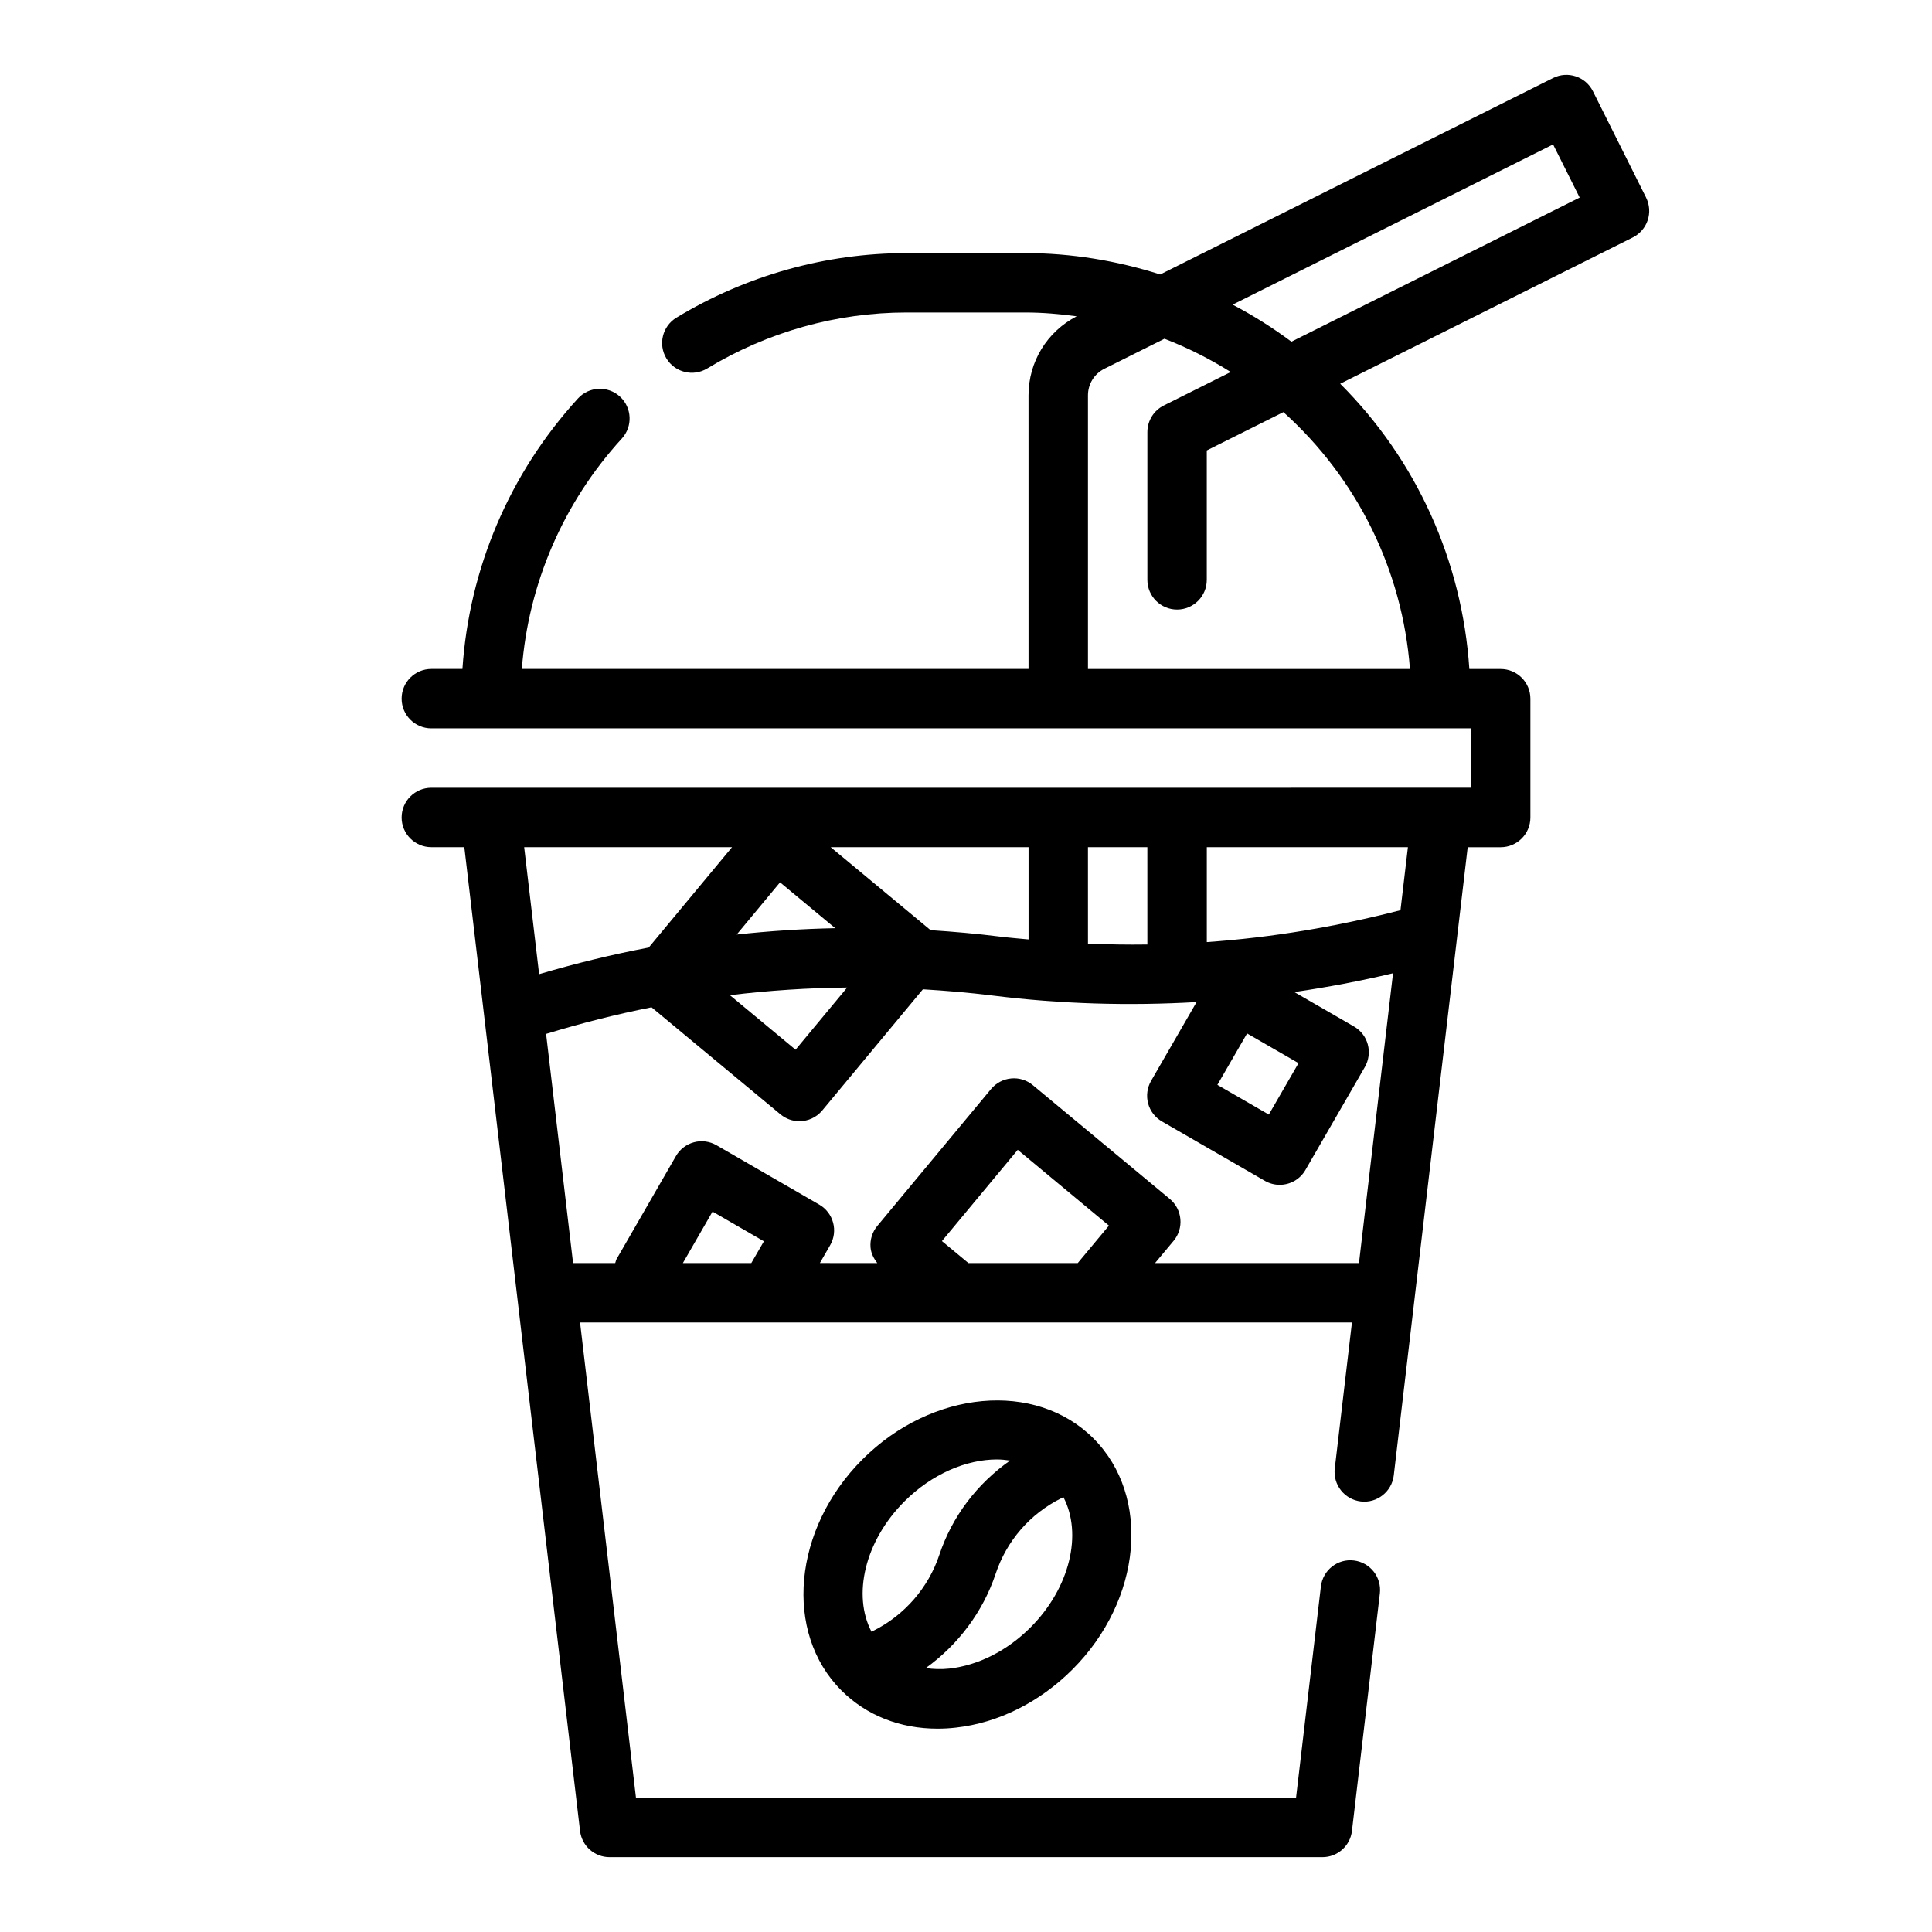 <?xml version="1.0" encoding="UTF-8"?>
<!-- Uploaded to: ICON Repo, www.iconrepo.com, Generator: ICON Repo Mixer Tools -->
<svg fill="#000000" width="800px" height="800px" version="1.1" viewBox="144 144 512 512" xmlns="http://www.w3.org/2000/svg">
 <g>
  <path d="m580.23 196.36-14.082-28.168c-1.945-3.891-6.668-5.473-10.562-3.519l-104.12 52.062c-11.492-3.652-23.527-5.66-35.723-5.66h-31.488c-21.418 0-42.508 5.91-60.992 17.105-3.715 2.25-4.914 7.094-2.652 10.816 2.25 3.715 7.086 4.914 10.816 2.652 16.02-9.707 34.289-14.832 52.828-14.832h31.488c4.566 0 9.094 0.402 13.586 1.008-7.871 4.078-12.762 12.066-12.762 20.949l0.004 72.508h-134.28c1.754-22.625 10.965-44.059 26.496-61.055 2.938-3.211 2.707-8.195-0.496-11.125-3.211-2.938-8.203-2.707-11.125 0.496-18.191 19.91-28.844 45.113-30.621 71.684h-8.242c-4.344 0-7.871 3.527-7.871 7.871s3.527 7.871 7.871 7.871h275.52v15.742l-275.52 0.004c-4.344 0-7.871 3.527-7.871 7.871s3.527 7.871 7.871 7.871h8.746l30.668 260.7c0.469 3.969 3.828 6.953 7.82 6.953h188.93c3.992 0 7.352-2.984 7.816-6.949l7.398-62.938c0.504-4.312-2.582-8.227-6.894-8.738-4.32-0.527-8.227 2.582-8.738 6.894l-6.582 55.984h-174.93l-14.816-125.95h204.56l-4.551 38.691c-0.504 4.312 2.582 8.227 6.894 8.738 4.281 0.52 8.227-2.582 8.738-6.894l19.59-166.48h8.746c4.344 0 7.871-3.527 7.871-7.871v-31.488c0-4.344-3.527-7.871-7.871-7.871h-8.305c-1.898-28.637-13.965-55.371-34.227-75.594l77.539-38.77c1.867-0.938 3.281-2.574 3.945-4.551 0.668-1.98 0.508-4.144-0.422-6.012zm-105.74 221.51 13.633 7.871-7.871 13.625-13.633-7.871zm-26.426-23.566c-5.242 0.078-10.492-0.016-15.742-0.234l-0.004-25.555h15.742zm-57.445-3.797-26.48-21.992h52.438v24.449c-2.574-0.25-5.148-0.449-7.723-0.77-6.086-0.766-12.164-1.293-18.234-1.688zm-22.109 15.195-13.68 16.477-17.391-14.445c10.301-1.254 20.664-1.93 31.07-2.031zm-29.277-14.039 11.484-13.832 14.625 12.148c-8.727 0.176-17.434 0.742-26.109 1.684zm-1.234-23.148-22.082 26.59c-9.746 1.852-19.438 4.219-29.047 7.055l-3.961-33.645zm-13.031 110.21 7.863-13.641 13.609 7.871-3.336 5.769zm75.676 0-7.023-5.824 20.09-24.184 24.168 20.082-8.266 9.926zm49.461 0 4.922-5.902c1.34-1.605 1.977-3.676 1.785-5.754-0.188-2.086-1.195-4-2.801-5.336l-36.289-30.148c-1.605-1.34-3.684-1.992-5.754-1.785-2.078 0.188-3.992 1.203-5.328 2.801l-30.148 36.289c-1.34 1.605-1.977 3.676-1.785 5.754 0.141 1.535 0.852 2.891 1.785 4.078l-15.215-0.004 2.723-4.731c2.164-3.762 0.875-8.574-2.883-10.746l-27.238-15.742c-1.801-1.047-3.969-1.332-5.977-0.789-2.016 0.543-3.738 1.859-4.777 3.668l-15.742 27.316c-0.188 0.34-0.203 0.691-0.344 1.031h-11.172l-7.148-60.734c9.25-2.816 18.562-5.188 27.945-7.047l34.156 28.363c1.473 1.219 3.25 1.82 5.023 1.82 2.258 0 4.504-0.969 6.062-2.844l26.672-32.109c6.102 0.371 12.211 0.875 18.324 1.637 18.074 2.266 36.172 2.785 54.207 1.746l-12.059 20.883c-1.039 1.801-1.324 3.953-0.789 5.977 0.535 2.016 1.859 3.738 3.668 4.777l27.27 15.742c1.242 0.715 2.598 1.055 3.93 1.055 2.723 0 5.367-1.41 6.824-3.938l15.742-27.27c1.039-1.801 1.324-3.953 0.789-5.977-0.535-2.016-1.859-3.738-3.668-4.777l-15.809-9.125c8.754-1.273 17.477-2.922 26.16-4.984l-9.023 76.805zm65.035-93.512c-16.965 4.383-34.102 7.242-51.324 8.453v-25.148h53.293zm2.512-63.93h-85.332v-72.508c0-3 1.668-5.699 4.352-7.047l15.918-7.957c6.117 2.363 11.988 5.32 17.57 8.816l-17.742 8.871c-2.668 1.332-4.352 4.062-4.352 7.047v39.164c0 4.344 3.527 7.871 7.871 7.871s7.871-3.527 7.871-7.871v-34.297l20.309-10.156c19.617 17.656 31.527 41.879 33.535 68.066zm-31.414-86.734c-4.945-3.684-10.148-6.965-15.578-9.816l84.922-42.461 7.047 14.082z"/>
  <path d="m372.55 530.76c-18.414 18.414-20.914 45.887-5.566 61.23 6.613 6.613 15.523 10.125 25.465 10.125 1.598 0 3.219-0.086 4.863-0.277 11.234-1.25 22.207-6.723 30.898-15.414 18.414-18.414 20.906-45.887 5.566-61.23-15.34-15.352-42.812-12.855-61.227 5.566zm44.535 44.531c-6.18 6.172-13.816 10.043-21.508 10.902-2.195 0.242-4.258 0.141-6.25-0.125 8.566-6.156 15.168-14.918 18.523-24.984 2.922-8.77 9.094-15.887 17.359-20.02l0.605-0.301c5.066 9.676 1.793 23.996-8.73 34.527zm-5.41-44.234c-8.715 6.148-15.328 14.738-18.758 25.039-2.883 8.652-9.211 15.941-17.359 20.02l-0.605 0.301c-5.07-9.684-1.801-24 8.73-34.527 7.281-7.281 16.398-11.125 24.52-11.125 1.191 0.004 2.34 0.129 3.473 0.293z"/>
 </g>
</svg>